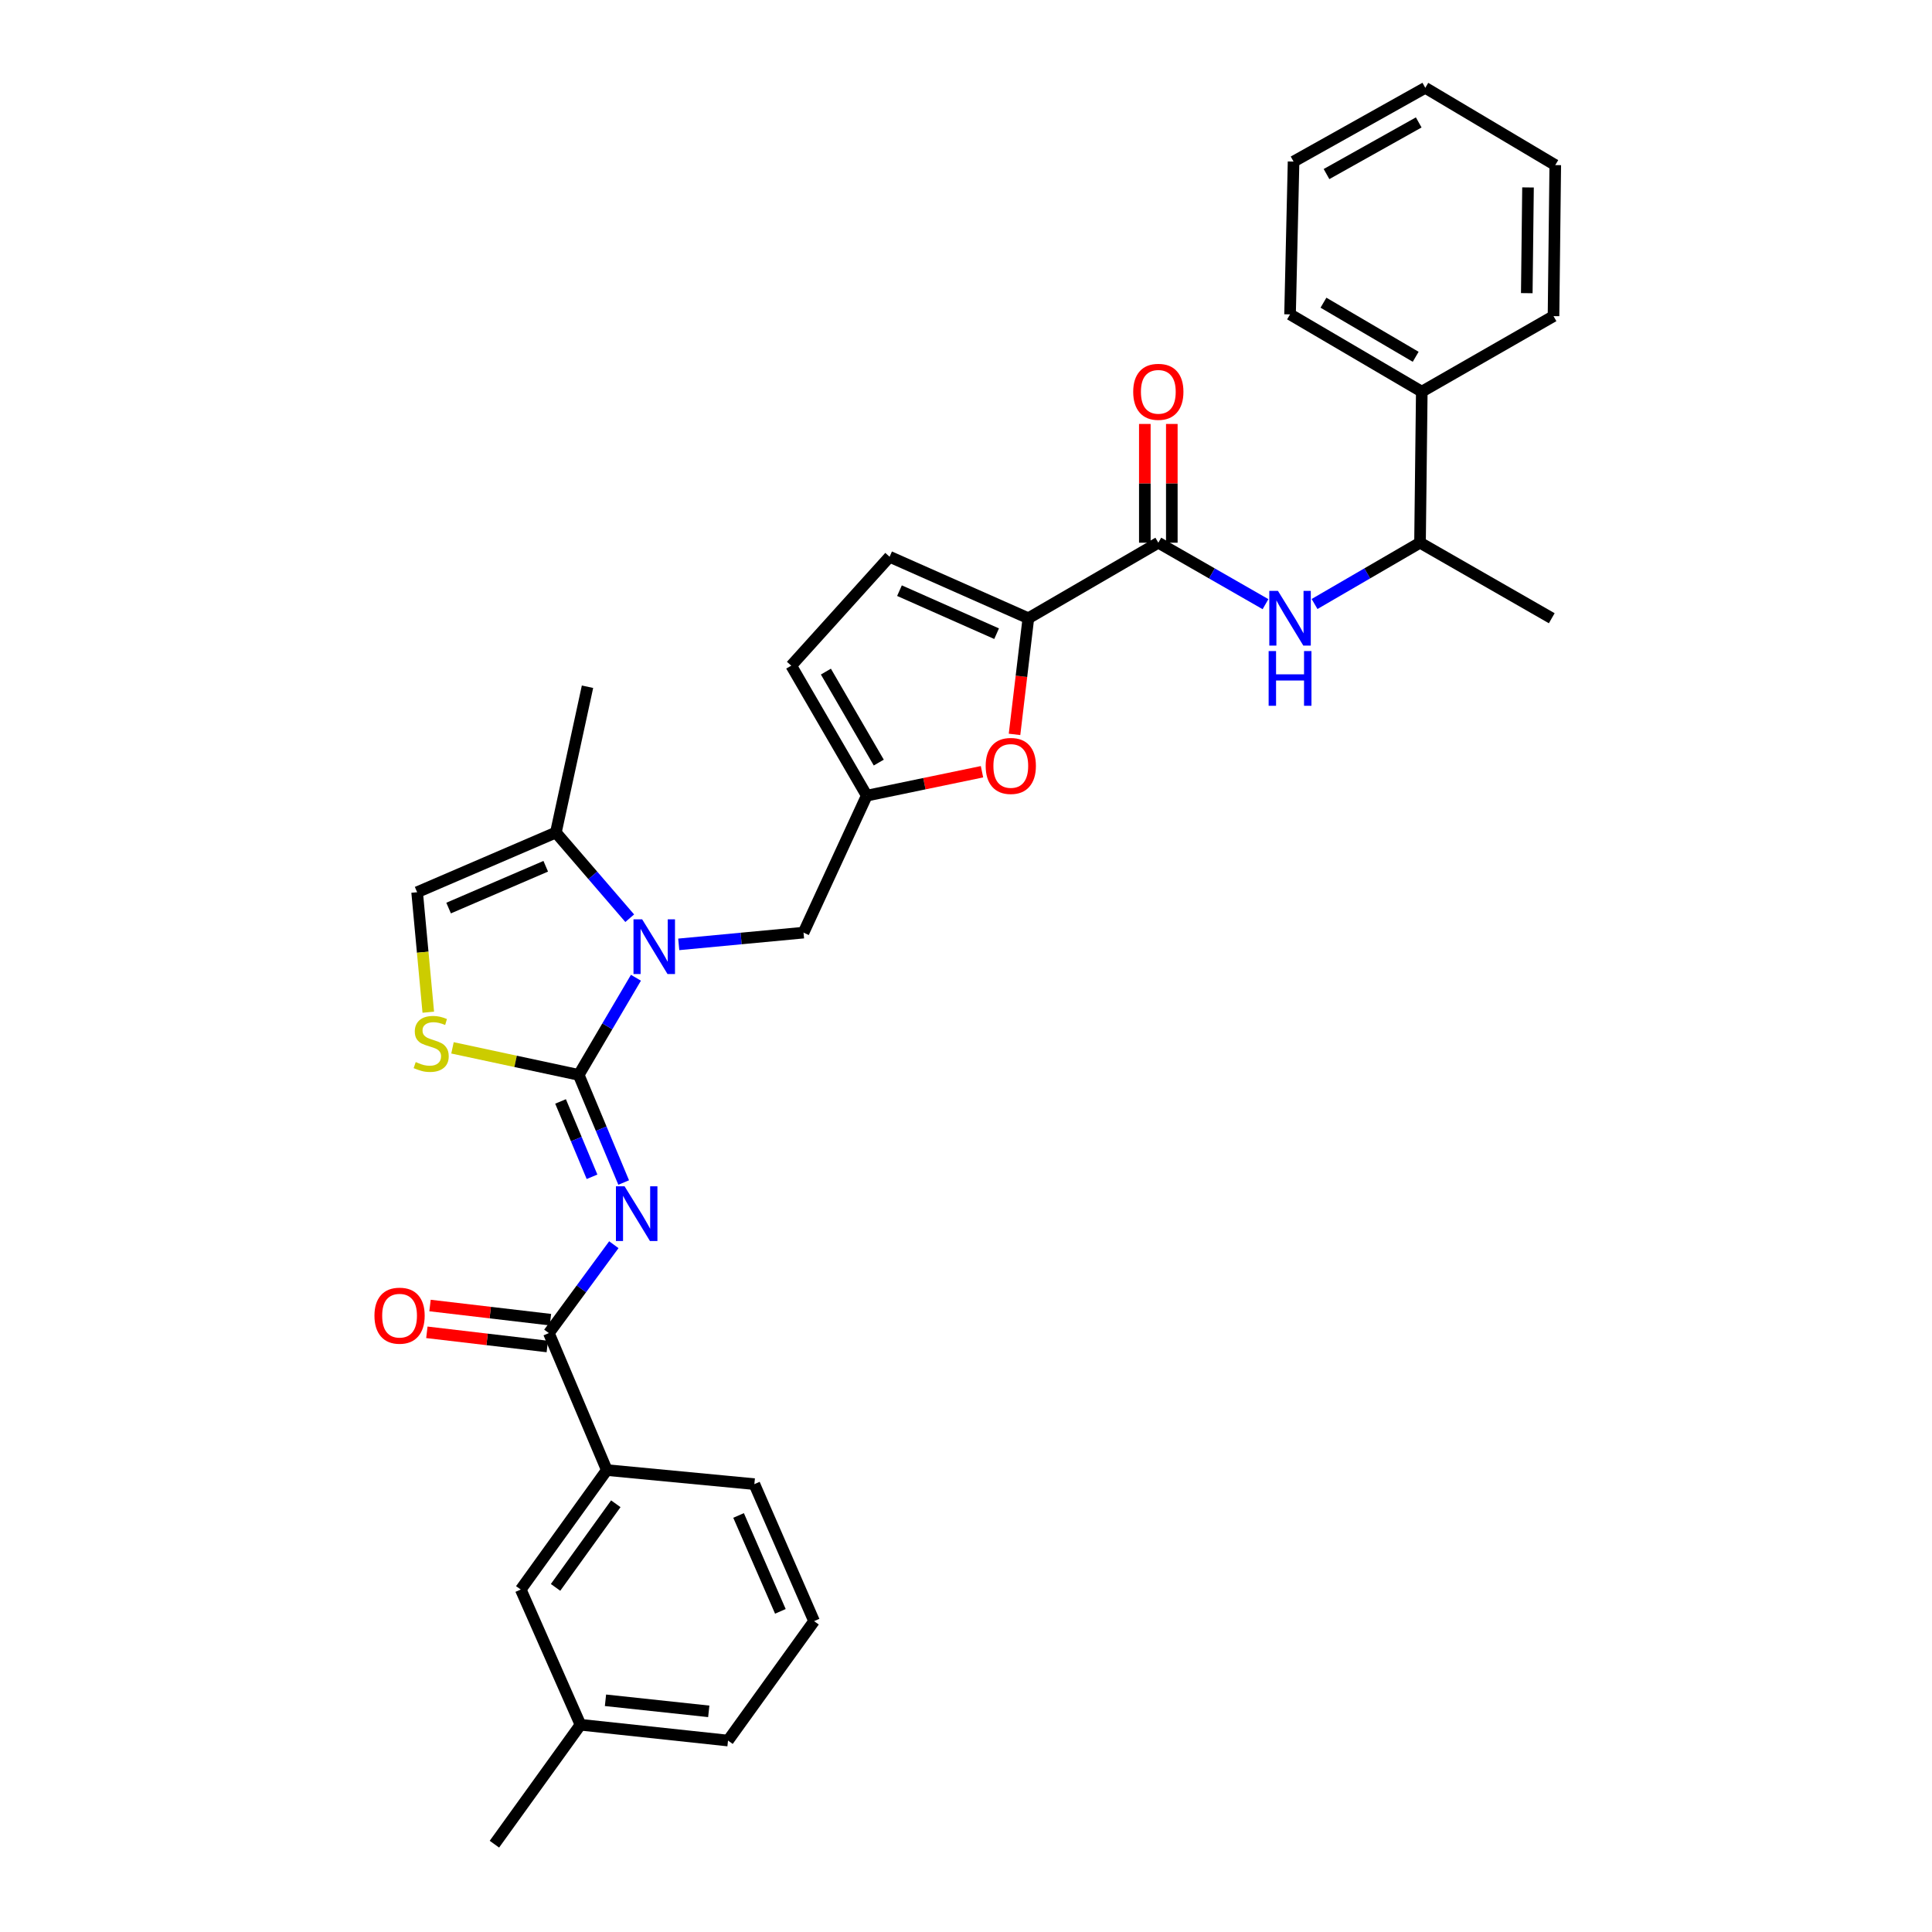 <?xml version='1.0' encoding='iso-8859-1'?>
<svg version='1.1' baseProfile='full'
              xmlns='http://www.w3.org/2000/svg'
                      xmlns:rdkit='http://www.rdkit.org/xml'
                      xmlns:xlink='http://www.w3.org/1999/xlink'
                  xml:space='preserve'
width='1000px' height='1000px' viewBox='0 0 1000 1000'>
<!-- END OF HEADER -->
<rect style='opacity:1.0;fill:#FFFFFF;stroke:none' width='1000' height='1000' x='0' y='0'> </rect>
<path class='bond-0' d='M 735.914,202.723 L 734.998,280.907' style='fill:none;fill-rule:evenodd;stroke:#000000;stroke-width:6px;stroke-linecap:butt;stroke-linejoin:miter;stroke-opacity:1' />
<path class='bond-1' d='M 735.914,202.723 L 667.726,162.723' style='fill:none;fill-rule:evenodd;stroke:#000000;stroke-width:6px;stroke-linecap:butt;stroke-linejoin:miter;stroke-opacity:1' />
<path class='bond-1' d='M 732.754,184.674 L 685.022,156.674' style='fill:none;fill-rule:evenodd;stroke:#000000;stroke-width:6px;stroke-linecap:butt;stroke-linejoin:miter;stroke-opacity:1' />
<path class='bond-2' d='M 735.914,202.723 L 804.094,163.631' style='fill:none;fill-rule:evenodd;stroke:#000000;stroke-width:6px;stroke-linecap:butt;stroke-linejoin:miter;stroke-opacity:1' />
<path class='bond-3' d='M 599.545,280.907 L 627.283,296.811' style='fill:none;fill-rule:evenodd;stroke:#000000;stroke-width:6px;stroke-linecap:butt;stroke-linejoin:miter;stroke-opacity:1' />
<path class='bond-3' d='M 627.283,296.811 L 655.021,312.715' style='fill:none;fill-rule:evenodd;stroke:#0000FF;stroke-width:6px;stroke-linecap:butt;stroke-linejoin:miter;stroke-opacity:1' />
<path class='bond-4' d='M 606.53,280.907 L 606.53,250.173' style='fill:none;fill-rule:evenodd;stroke:#000000;stroke-width:6px;stroke-linecap:butt;stroke-linejoin:miter;stroke-opacity:1' />
<path class='bond-4' d='M 606.53,250.173 L 606.53,219.438' style='fill:none;fill-rule:evenodd;stroke:#FF0000;stroke-width:6px;stroke-linecap:butt;stroke-linejoin:miter;stroke-opacity:1' />
<path class='bond-4' d='M 592.561,280.907 L 592.561,250.173' style='fill:none;fill-rule:evenodd;stroke:#000000;stroke-width:6px;stroke-linecap:butt;stroke-linejoin:miter;stroke-opacity:1' />
<path class='bond-4' d='M 592.561,250.173 L 592.561,219.438' style='fill:none;fill-rule:evenodd;stroke:#FF0000;stroke-width:6px;stroke-linecap:butt;stroke-linejoin:miter;stroke-opacity:1' />
<path class='bond-5' d='M 599.545,280.907 L 532.273,319.999' style='fill:none;fill-rule:evenodd;stroke:#000000;stroke-width:6px;stroke-linecap:butt;stroke-linejoin:miter;stroke-opacity:1' />
<path class='bond-6' d='M 680.411,312.628 L 707.704,296.768' style='fill:none;fill-rule:evenodd;stroke:#0000FF;stroke-width:6px;stroke-linecap:butt;stroke-linejoin:miter;stroke-opacity:1' />
<path class='bond-6' d='M 707.704,296.768 L 734.998,280.907' style='fill:none;fill-rule:evenodd;stroke:#000000;stroke-width:6px;stroke-linecap:butt;stroke-linejoin:miter;stroke-opacity:1' />
<path class='bond-7' d='M 734.998,280.907 L 803.186,319.999' style='fill:none;fill-rule:evenodd;stroke:#000000;stroke-width:6px;stroke-linecap:butt;stroke-linejoin:miter;stroke-opacity:1' />
<path class='bond-8' d='M 287.724,430.912 L 304.092,355.452' style='fill:none;fill-rule:evenodd;stroke:#000000;stroke-width:6px;stroke-linecap:butt;stroke-linejoin:miter;stroke-opacity:1' />
<path class='bond-9' d='M 287.724,430.912 L 215.904,461.816' style='fill:none;fill-rule:evenodd;stroke:#000000;stroke-width:6px;stroke-linecap:butt;stroke-linejoin:miter;stroke-opacity:1' />
<path class='bond-9' d='M 282.473,448.38 L 232.199,470.013' style='fill:none;fill-rule:evenodd;stroke:#000000;stroke-width:6px;stroke-linecap:butt;stroke-linejoin:miter;stroke-opacity:1' />
<path class='bond-10' d='M 287.724,430.912 L 306.836,453.09' style='fill:none;fill-rule:evenodd;stroke:#000000;stroke-width:6px;stroke-linecap:butt;stroke-linejoin:miter;stroke-opacity:1' />
<path class='bond-10' d='M 306.836,453.09 L 325.947,475.269' style='fill:none;fill-rule:evenodd;stroke:#0000FF;stroke-width:6px;stroke-linecap:butt;stroke-linejoin:miter;stroke-opacity:1' />
<path class='bond-11' d='M 215.904,461.816 L 218.792,492.867' style='fill:none;fill-rule:evenodd;stroke:#000000;stroke-width:6px;stroke-linecap:butt;stroke-linejoin:miter;stroke-opacity:1' />
<path class='bond-11' d='M 218.792,492.867 L 221.68,523.917' style='fill:none;fill-rule:evenodd;stroke:#CCCC00;stroke-width:6px;stroke-linecap:butt;stroke-linejoin:miter;stroke-opacity:1' />
<path class='bond-12' d='M 234.209,542.364 L 266.877,549.362' style='fill:none;fill-rule:evenodd;stroke:#CCCC00;stroke-width:6px;stroke-linecap:butt;stroke-linejoin:miter;stroke-opacity:1' />
<path class='bond-12' d='M 266.877,549.362 L 299.544,556.36' style='fill:none;fill-rule:evenodd;stroke:#000000;stroke-width:6px;stroke-linecap:butt;stroke-linejoin:miter;stroke-opacity:1' />
<path class='bond-13' d='M 299.544,556.36 L 314.353,531.221' style='fill:none;fill-rule:evenodd;stroke:#000000;stroke-width:6px;stroke-linecap:butt;stroke-linejoin:miter;stroke-opacity:1' />
<path class='bond-13' d='M 314.353,531.221 L 329.161,506.082' style='fill:none;fill-rule:evenodd;stroke:#0000FF;stroke-width:6px;stroke-linecap:butt;stroke-linejoin:miter;stroke-opacity:1' />
<path class='bond-14' d='M 299.544,556.36 L 311.179,584.217' style='fill:none;fill-rule:evenodd;stroke:#000000;stroke-width:6px;stroke-linecap:butt;stroke-linejoin:miter;stroke-opacity:1' />
<path class='bond-14' d='M 311.179,584.217 L 322.814,612.075' style='fill:none;fill-rule:evenodd;stroke:#0000FF;stroke-width:6px;stroke-linecap:butt;stroke-linejoin:miter;stroke-opacity:1' />
<path class='bond-14' d='M 290.144,570.101 L 298.289,589.601' style='fill:none;fill-rule:evenodd;stroke:#000000;stroke-width:6px;stroke-linecap:butt;stroke-linejoin:miter;stroke-opacity:1' />
<path class='bond-14' d='M 298.289,589.601 L 306.433,609.101' style='fill:none;fill-rule:evenodd;stroke:#0000FF;stroke-width:6px;stroke-linecap:butt;stroke-linejoin:miter;stroke-opacity:1' />
<path class='bond-15' d='M 351.317,488.803 L 383.611,485.763' style='fill:none;fill-rule:evenodd;stroke:#0000FF;stroke-width:6px;stroke-linecap:butt;stroke-linejoin:miter;stroke-opacity:1' />
<path class='bond-15' d='M 383.611,485.763 L 415.905,482.724' style='fill:none;fill-rule:evenodd;stroke:#000000;stroke-width:6px;stroke-linecap:butt;stroke-linejoin:miter;stroke-opacity:1' />
<path class='bond-16' d='M 525.118,380.117 L 528.696,350.058' style='fill:none;fill-rule:evenodd;stroke:#FF0000;stroke-width:6px;stroke-linecap:butt;stroke-linejoin:miter;stroke-opacity:1' />
<path class='bond-16' d='M 528.696,350.058 L 532.273,319.999' style='fill:none;fill-rule:evenodd;stroke:#000000;stroke-width:6px;stroke-linecap:butt;stroke-linejoin:miter;stroke-opacity:1' />
<path class='bond-17' d='M 508.282,399.45 L 478.457,405.635' style='fill:none;fill-rule:evenodd;stroke:#FF0000;stroke-width:6px;stroke-linecap:butt;stroke-linejoin:miter;stroke-opacity:1' />
<path class='bond-17' d='M 478.457,405.635 L 448.633,411.82' style='fill:none;fill-rule:evenodd;stroke:#000000;stroke-width:6px;stroke-linecap:butt;stroke-linejoin:miter;stroke-opacity:1' />
<path class='bond-18' d='M 317.721,644.259 L 300.907,667.132' style='fill:none;fill-rule:evenodd;stroke:#0000FF;stroke-width:6px;stroke-linecap:butt;stroke-linejoin:miter;stroke-opacity:1' />
<path class='bond-18' d='M 300.907,667.132 L 284.092,690.004' style='fill:none;fill-rule:evenodd;stroke:#000000;stroke-width:6px;stroke-linecap:butt;stroke-linejoin:miter;stroke-opacity:1' />
<path class='bond-19' d='M 284.909,683.067 L 253.743,679.399' style='fill:none;fill-rule:evenodd;stroke:#000000;stroke-width:6px;stroke-linecap:butt;stroke-linejoin:miter;stroke-opacity:1' />
<path class='bond-19' d='M 253.743,679.399 L 222.578,675.731' style='fill:none;fill-rule:evenodd;stroke:#FF0000;stroke-width:6px;stroke-linecap:butt;stroke-linejoin:miter;stroke-opacity:1' />
<path class='bond-19' d='M 283.276,696.941 L 252.11,693.273' style='fill:none;fill-rule:evenodd;stroke:#000000;stroke-width:6px;stroke-linecap:butt;stroke-linejoin:miter;stroke-opacity:1' />
<path class='bond-19' d='M 252.11,693.273 L 220.945,689.605' style='fill:none;fill-rule:evenodd;stroke:#FF0000;stroke-width:6px;stroke-linecap:butt;stroke-linejoin:miter;stroke-opacity:1' />
<path class='bond-20' d='M 284.092,690.004 L 314.089,760.909' style='fill:none;fill-rule:evenodd;stroke:#000000;stroke-width:6px;stroke-linecap:butt;stroke-linejoin:miter;stroke-opacity:1' />
<path class='bond-21' d='M 532.273,319.999 L 460.453,288.179' style='fill:none;fill-rule:evenodd;stroke:#000000;stroke-width:6px;stroke-linecap:butt;stroke-linejoin:miter;stroke-opacity:1' />
<path class='bond-21' d='M 515.841,327.999 L 465.567,305.725' style='fill:none;fill-rule:evenodd;stroke:#000000;stroke-width:6px;stroke-linecap:butt;stroke-linejoin:miter;stroke-opacity:1' />
<path class='bond-22' d='M 415.905,482.724 L 448.633,411.82' style='fill:none;fill-rule:evenodd;stroke:#000000;stroke-width:6px;stroke-linecap:butt;stroke-linejoin:miter;stroke-opacity:1' />
<path class='bond-23' d='M 460.453,288.179 L 409.541,344.547' style='fill:none;fill-rule:evenodd;stroke:#000000;stroke-width:6px;stroke-linecap:butt;stroke-linejoin:miter;stroke-opacity:1' />
<path class='bond-24' d='M 409.541,344.547 L 448.633,411.82' style='fill:none;fill-rule:evenodd;stroke:#000000;stroke-width:6px;stroke-linecap:butt;stroke-linejoin:miter;stroke-opacity:1' />
<path class='bond-24' d='M 427.483,347.619 L 454.848,394.71' style='fill:none;fill-rule:evenodd;stroke:#000000;stroke-width:6px;stroke-linecap:butt;stroke-linejoin:miter;stroke-opacity:1' />
<path class='bond-25' d='M 314.089,760.909 L 269.54,822.733' style='fill:none;fill-rule:evenodd;stroke:#000000;stroke-width:6px;stroke-linecap:butt;stroke-linejoin:miter;stroke-opacity:1' />
<path class='bond-25' d='M 318.74,778.349 L 287.557,821.626' style='fill:none;fill-rule:evenodd;stroke:#000000;stroke-width:6px;stroke-linecap:butt;stroke-linejoin:miter;stroke-opacity:1' />
<path class='bond-26' d='M 314.089,760.909 L 390.457,768.181' style='fill:none;fill-rule:evenodd;stroke:#000000;stroke-width:6px;stroke-linecap:butt;stroke-linejoin:miter;stroke-opacity:1' />
<path class='bond-27' d='M 269.54,822.733 L 300.452,892.729' style='fill:none;fill-rule:evenodd;stroke:#000000;stroke-width:6px;stroke-linecap:butt;stroke-linejoin:miter;stroke-opacity:1' />
<path class='bond-28' d='M 390.457,768.181 L 421.361,839.093' style='fill:none;fill-rule:evenodd;stroke:#000000;stroke-width:6px;stroke-linecap:butt;stroke-linejoin:miter;stroke-opacity:1' />
<path class='bond-28' d='M 382.286,784.399 L 403.919,834.037' style='fill:none;fill-rule:evenodd;stroke:#000000;stroke-width:6px;stroke-linecap:butt;stroke-linejoin:miter;stroke-opacity:1' />
<path class='bond-29' d='M 300.452,892.729 L 255.904,954.545' style='fill:none;fill-rule:evenodd;stroke:#000000;stroke-width:6px;stroke-linecap:butt;stroke-linejoin:miter;stroke-opacity:1' />
<path class='bond-30' d='M 300.452,892.729 L 376.821,900.909' style='fill:none;fill-rule:evenodd;stroke:#000000;stroke-width:6px;stroke-linecap:butt;stroke-linejoin:miter;stroke-opacity:1' />
<path class='bond-30' d='M 313.396,880.066 L 366.853,885.792' style='fill:none;fill-rule:evenodd;stroke:#000000;stroke-width:6px;stroke-linecap:butt;stroke-linejoin:miter;stroke-opacity:1' />
<path class='bond-31' d='M 421.361,839.093 L 376.821,900.909' style='fill:none;fill-rule:evenodd;stroke:#000000;stroke-width:6px;stroke-linecap:butt;stroke-linejoin:miter;stroke-opacity:1' />
<path class='bond-32' d='M 667.726,162.723 L 669.549,83.631' style='fill:none;fill-rule:evenodd;stroke:#000000;stroke-width:6px;stroke-linecap:butt;stroke-linejoin:miter;stroke-opacity:1' />
<path class='bond-33' d='M 804.094,163.631 L 805.002,85.455' style='fill:none;fill-rule:evenodd;stroke:#000000;stroke-width:6px;stroke-linecap:butt;stroke-linejoin:miter;stroke-opacity:1' />
<path class='bond-33' d='M 790.261,151.742 L 790.897,97.019' style='fill:none;fill-rule:evenodd;stroke:#000000;stroke-width:6px;stroke-linecap:butt;stroke-linejoin:miter;stroke-opacity:1' />
<path class='bond-34' d='M 805.002,85.455 L 737.73,45.455' style='fill:none;fill-rule:evenodd;stroke:#000000;stroke-width:6px;stroke-linecap:butt;stroke-linejoin:miter;stroke-opacity:1' />
<path class='bond-35' d='M 669.549,83.631 L 737.73,45.455' style='fill:none;fill-rule:evenodd;stroke:#000000;stroke-width:6px;stroke-linecap:butt;stroke-linejoin:miter;stroke-opacity:1' />
<path class='bond-35' d='M 686.602,90.094 L 734.328,63.37' style='fill:none;fill-rule:evenodd;stroke:#000000;stroke-width:6px;stroke-linecap:butt;stroke-linejoin:miter;stroke-opacity:1' />
<path  class='atom-2' d='M 661.466 305.839
L 670.746 320.839
Q 671.666 322.319, 673.146 324.999
Q 674.626 327.679, 674.706 327.839
L 674.706 305.839
L 678.466 305.839
L 678.466 334.159
L 674.586 334.159
L 664.626 317.759
Q 663.466 315.839, 662.226 313.639
Q 661.026 311.439, 660.666 310.759
L 660.666 334.159
L 656.986 334.159
L 656.986 305.839
L 661.466 305.839
' fill='#0000FF'/>
<path  class='atom-2' d='M 656.646 336.991
L 660.486 336.991
L 660.486 349.031
L 674.966 349.031
L 674.966 336.991
L 678.806 336.991
L 678.806 365.311
L 674.966 365.311
L 674.966 352.231
L 660.486 352.231
L 660.486 365.311
L 656.646 365.311
L 656.646 336.991
' fill='#0000FF'/>
<path  class='atom-3' d='M 586.545 202.803
Q 586.545 196.003, 589.905 192.203
Q 593.265 188.403, 599.545 188.403
Q 605.825 188.403, 609.185 192.203
Q 612.545 196.003, 612.545 202.803
Q 612.545 209.683, 609.145 213.603
Q 605.745 217.483, 599.545 217.483
Q 593.305 217.483, 589.905 213.603
Q 586.545 209.723, 586.545 202.803
M 599.545 214.283
Q 603.865 214.283, 606.185 211.403
Q 608.545 208.483, 608.545 202.803
Q 608.545 197.243, 606.185 194.443
Q 603.865 191.603, 599.545 191.603
Q 595.225 191.603, 592.865 194.403
Q 590.545 197.203, 590.545 202.803
Q 590.545 208.523, 592.865 211.403
Q 595.225 214.283, 599.545 214.283
' fill='#FF0000'/>
<path  class='atom-7' d='M 215.176 549.72
Q 215.496 549.84, 216.816 550.4
Q 218.136 550.96, 219.576 551.32
Q 221.056 551.64, 222.496 551.64
Q 225.176 551.64, 226.736 550.36
Q 228.296 549.04, 228.296 546.76
Q 228.296 545.2, 227.496 544.24
Q 226.736 543.28, 225.536 542.76
Q 224.336 542.24, 222.336 541.64
Q 219.816 540.88, 218.296 540.16
Q 216.816 539.44, 215.736 537.92
Q 214.696 536.4, 214.696 533.84
Q 214.696 530.28, 217.096 528.08
Q 219.536 525.88, 224.336 525.88
Q 227.616 525.88, 231.336 527.44
L 230.416 530.52
Q 227.016 529.12, 224.456 529.12
Q 221.696 529.12, 220.176 530.28
Q 218.656 531.4, 218.696 533.36
Q 218.696 534.88, 219.456 535.8
Q 220.256 536.72, 221.376 537.24
Q 222.536 537.76, 224.456 538.36
Q 227.016 539.16, 228.536 539.96
Q 230.056 540.76, 231.136 542.4
Q 232.256 544, 232.256 546.76
Q 232.256 550.68, 229.616 552.8
Q 227.016 554.88, 222.656 554.88
Q 220.136 554.88, 218.216 554.32
Q 216.336 553.8, 214.096 552.88
L 215.176 549.72
' fill='#CCCC00'/>
<path  class='atom-9' d='M 332.377 475.836
L 341.657 490.836
Q 342.577 492.316, 344.057 494.996
Q 345.537 497.676, 345.617 497.836
L 345.617 475.836
L 349.377 475.836
L 349.377 504.156
L 345.497 504.156
L 335.537 487.756
Q 334.377 485.836, 333.137 483.636
Q 331.937 481.436, 331.577 480.756
L 331.577 504.156
L 327.897 504.156
L 327.897 475.836
L 332.377 475.836
' fill='#0000FF'/>
<path  class='atom-10' d='M 510.185 396.44
Q 510.185 389.64, 513.545 385.84
Q 516.905 382.04, 523.185 382.04
Q 529.465 382.04, 532.825 385.84
Q 536.185 389.64, 536.185 396.44
Q 536.185 403.32, 532.785 407.24
Q 529.385 411.12, 523.185 411.12
Q 516.945 411.12, 513.545 407.24
Q 510.185 403.36, 510.185 396.44
M 523.185 407.92
Q 527.505 407.92, 529.825 405.04
Q 532.185 402.12, 532.185 396.44
Q 532.185 390.88, 529.825 388.08
Q 527.505 385.24, 523.185 385.24
Q 518.865 385.24, 516.505 388.04
Q 514.185 390.84, 514.185 396.44
Q 514.185 402.16, 516.505 405.04
Q 518.865 407.92, 523.185 407.92
' fill='#FF0000'/>
<path  class='atom-11' d='M 323.281 614.02
L 332.561 629.02
Q 333.481 630.5, 334.961 633.18
Q 336.441 635.86, 336.521 636.02
L 336.521 614.02
L 340.281 614.02
L 340.281 642.34
L 336.401 642.34
L 326.441 625.94
Q 325.281 624.02, 324.041 621.82
Q 322.841 619.62, 322.481 618.94
L 322.481 642.34
L 318.801 642.34
L 318.801 614.02
L 323.281 614.02
' fill='#0000FF'/>
<path  class='atom-14' d='M 193.816 680.989
Q 193.816 674.189, 197.176 670.389
Q 200.536 666.589, 206.816 666.589
Q 213.096 666.589, 216.456 670.389
Q 219.816 674.189, 219.816 680.989
Q 219.816 687.869, 216.416 691.789
Q 213.016 695.669, 206.816 695.669
Q 200.576 695.669, 197.176 691.789
Q 193.816 687.909, 193.816 680.989
M 206.816 692.469
Q 211.136 692.469, 213.456 689.589
Q 215.816 686.669, 215.816 680.989
Q 215.816 675.429, 213.456 672.629
Q 211.136 669.789, 206.816 669.789
Q 202.496 669.789, 200.136 672.589
Q 197.816 675.389, 197.816 680.989
Q 197.816 686.709, 200.136 689.589
Q 202.496 692.469, 206.816 692.469
' fill='#FF0000'/>
</svg>
